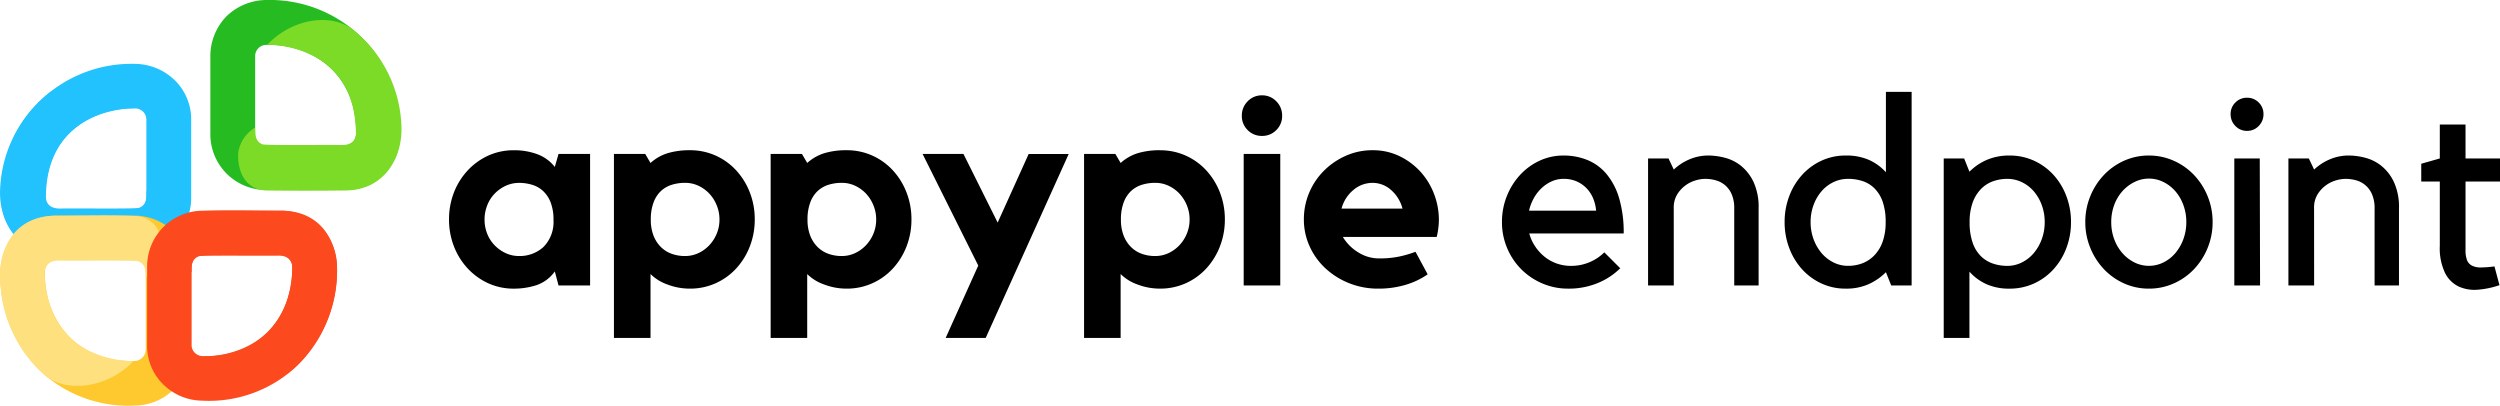 <svg id="Group_34723" data-name="Group 34723" xmlns="http://www.w3.org/2000/svg" xmlns:xlink="http://www.w3.org/1999/xlink" width="276.812" height="44.91" viewBox="0 0 276.812 44.91">
  <defs>
    <linearGradient id="linear-gradient" x1="-0.853" y1="7.886" x2="-0.853" y2="7.904" gradientUnits="objectBoundingBox">
      <stop offset="0" stop-color="#21c2fd"/>
      <stop offset="1" stop-color="#1fd2fb"/>
    </linearGradient>
    <linearGradient id="linear-gradient-2" x1="-0.858" y1="7.141" x2="-0.858" y2="7.122" gradientUnits="objectBoundingBox">
      <stop offset="0" stop-color="#feb22a"/>
      <stop offset="1" stop-color="#fee07f"/>
    </linearGradient>
    <linearGradient id="linear-gradient-3" x1="-1.932" y1="7.174" x2="-1.932" y2="7.156" gradientUnits="objectBoundingBox">
      <stop offset="0" stop-color="#fe9125"/>
      <stop offset="1" stop-color="#fc491e"/>
    </linearGradient>
    <linearGradient id="linear-gradient-4" x1="-2.33" y1="8.486" x2="-2.33" y2="8.467" gradientUnits="objectBoundingBox">
      <stop offset="0" stop-color="#2ebe21"/>
      <stop offset="1" stop-color="#7bdb27"/>
    </linearGradient>
  </defs>
  <path id="Path_1" data-name="Path 1" d="M16.259-7.852V6.71H12.765l-.411-1.556a4.088,4.088,0,0,1-2.04,1.527,8.067,8.067,0,0,1-2.481.382,6.758,6.758,0,0,1-2.862-.6A7.172,7.172,0,0,1,2.7,4.817,7.578,7.578,0,0,1,1.183,2.38,8.138,8.138,0,0,1,.64-.6a8.138,8.138,0,0,1,.543-2.98A7.578,7.578,0,0,1,2.7-6.017,7.172,7.172,0,0,1,4.97-7.661a6.758,6.758,0,0,1,2.862-.6,7.3,7.3,0,0,1,2.584.44,4.373,4.373,0,0,1,1.938,1.409l.411-1.439ZM12.207-.541A5.244,5.244,0,0,0,11.9-2.464a3.449,3.449,0,0,0-.822-1.262,3.108,3.108,0,0,0-1.2-.7,4.85,4.85,0,0,0-1.483-.22,3.454,3.454,0,0,0-1.483.323,4.126,4.126,0,0,0-1.218.866,3.838,3.838,0,0,0-.822,1.292A4.264,4.264,0,0,0,4.574-.6,4.229,4.229,0,0,0,4.868.985,3.872,3.872,0,0,0,5.69,2.262a4.126,4.126,0,0,0,1.218.866,3.454,3.454,0,0,0,1.483.323,3.888,3.888,0,0,0,2.686-.984A3.914,3.914,0,0,0,12.207-.541ZM27.3-8.263a6.857,6.857,0,0,1,2.877.6A6.961,6.961,0,0,1,32.45-6.017a7.715,7.715,0,0,1,1.5,2.437A8.138,8.138,0,0,1,34.491-.6a8.138,8.138,0,0,1-.543,2.98,7.715,7.715,0,0,1-1.5,2.437,6.961,6.961,0,0,1-2.275,1.644,6.857,6.857,0,0,1-2.877.6,6.92,6.92,0,0,1-2.466-.455,5.012,5.012,0,0,1-1.879-1.16v7.076H18.9V-7.852h3.464l.587,1A5.037,5.037,0,0,1,24.861-7.94,8.351,8.351,0,0,1,27.3-8.263ZM26.769,3.452a3.454,3.454,0,0,0,1.483-.323,3.939,3.939,0,0,0,1.2-.866A4.211,4.211,0,0,0,30.278.985,4.052,4.052,0,0,0,30.586-.6a4.085,4.085,0,0,0-.308-1.571,4.166,4.166,0,0,0-.822-1.292,3.939,3.939,0,0,0-1.2-.866,3.454,3.454,0,0,0-1.483-.323,4.85,4.85,0,0,0-1.483.22,3.108,3.108,0,0,0-1.2.7,3.3,3.3,0,0,0-.807,1.262A5.287,5.287,0,0,0,22.982-.6a4.858,4.858,0,0,0,.294,1.776,3.635,3.635,0,0,0,.807,1.262,3.239,3.239,0,0,0,1.2.763A4.326,4.326,0,0,0,26.769,3.452ZM44.649-8.263a6.857,6.857,0,0,1,2.877.6A6.961,6.961,0,0,1,49.8-6.017,7.715,7.715,0,0,1,51.3-3.58,8.138,8.138,0,0,1,51.842-.6,8.138,8.138,0,0,1,51.3,2.38a7.715,7.715,0,0,1-1.5,2.437,6.961,6.961,0,0,1-2.275,1.644,6.857,6.857,0,0,1-2.877.6,6.92,6.92,0,0,1-2.466-.455A5.012,5.012,0,0,1,40.3,5.448v7.076H36.252V-7.852h3.464l.587,1A5.037,5.037,0,0,1,42.212-7.94,8.351,8.351,0,0,1,44.649-8.263ZM44.121,3.452A3.454,3.454,0,0,0,45.6,3.129a3.939,3.939,0,0,0,1.2-.866A4.211,4.211,0,0,0,47.629.985,4.052,4.052,0,0,0,47.937-.6a4.085,4.085,0,0,0-.308-1.571,4.166,4.166,0,0,0-.822-1.292,3.939,3.939,0,0,0-1.2-.866,3.454,3.454,0,0,0-1.483-.323,4.85,4.85,0,0,0-1.483.22,3.108,3.108,0,0,0-1.2.7,3.3,3.3,0,0,0-.807,1.262A5.287,5.287,0,0,0,40.333-.6a4.858,4.858,0,0,0,.294,1.776,3.635,3.635,0,0,0,.807,1.262,3.239,3.239,0,0,0,1.2.763A4.326,4.326,0,0,0,44.121,3.452Zm20.7-11.3h4.433L60.062,12.523H55.629L59.24,4.508,53.075-7.852H57.6l3.787,7.6Zm14.533-.411a6.857,6.857,0,0,1,2.877.6A6.961,6.961,0,0,1,84.5-6.017,7.715,7.715,0,0,1,86-3.58,8.138,8.138,0,0,1,86.544-.6,8.138,8.138,0,0,1,86,2.38a7.715,7.715,0,0,1-1.5,2.437,6.961,6.961,0,0,1-2.275,1.644,6.857,6.857,0,0,1-2.877.6,6.92,6.92,0,0,1-2.466-.455,5.012,5.012,0,0,1-1.879-1.16v7.076H70.955V-7.852h3.464l.587,1A5.037,5.037,0,0,1,76.915-7.94,8.351,8.351,0,0,1,79.351-8.263ZM78.823,3.452a3.454,3.454,0,0,0,1.483-.323,3.939,3.939,0,0,0,1.2-.866A4.211,4.211,0,0,0,82.331.985,4.052,4.052,0,0,0,82.64-.6a4.085,4.085,0,0,0-.308-1.571,4.166,4.166,0,0,0-.822-1.292,3.939,3.939,0,0,0-1.2-.866,3.454,3.454,0,0,0-1.483-.323,4.85,4.85,0,0,0-1.483.22,3.108,3.108,0,0,0-1.2.7,3.3,3.3,0,0,0-.807,1.262A5.287,5.287,0,0,0,75.036-.6a4.858,4.858,0,0,0,.294,1.776,3.635,3.635,0,0,0,.807,1.262,3.239,3.239,0,0,0,1.2.763A4.326,4.326,0,0,0,78.823,3.452ZM92.68,6.71H88.629V-7.852H92.68ZM90.655-9.848a2.155,2.155,0,0,1-1.585-.646,2.155,2.155,0,0,1-.646-1.585,2.2,2.2,0,0,1,.646-1.6,2.131,2.131,0,0,1,1.585-.661,2.131,2.131,0,0,1,1.585.661,2.2,2.2,0,0,1,.646,1.6,2.155,2.155,0,0,1-.646,1.585A2.155,2.155,0,0,1,90.655-9.848ZM102.9-8.263a6.723,6.723,0,0,1,2.995.661,7.582,7.582,0,0,1,2.319,1.732,7.717,7.717,0,0,1,1.5,2.466,8.015,8.015,0,0,1,.528,2.862A8.221,8.221,0,0,1,110,1.338H99.609a5.011,5.011,0,0,0,1.673,1.688,4.3,4.3,0,0,0,2.349.69,10.615,10.615,0,0,0,2.217-.206,12.514,12.514,0,0,0,1.806-.528L109,5.477a8.417,8.417,0,0,1-2.481,1.174,10.492,10.492,0,0,1-2.98.411,8.578,8.578,0,0,1-3.229-.6A8.487,8.487,0,0,1,97.7,4.831a7.556,7.556,0,0,1-1.762-2.437A7.1,7.1,0,0,1,95.293-.6a7.526,7.526,0,0,1,.587-2.951A7.555,7.555,0,0,1,97.51-5.987a8.018,8.018,0,0,1,2.422-1.659A7.185,7.185,0,0,1,102.9-8.263ZM106.215-1.8a4.121,4.121,0,0,0-1.262-2.055,3.046,3.046,0,0,0-2.055-.793,3.249,3.249,0,0,0-2.129.793A4,4,0,0,0,99.462-1.8Z" transform="translate(49.078 24.897)"/>
  <path id="Path_2" data-name="Path 2" d="M8,7.184a7.189,7.189,0,0,1-2.862-.572A7.373,7.373,0,0,1,2.8,5.041,7.33,7.33,0,0,1,1.232,2.692,7.3,7.3,0,0,1,.66-.185,7.638,7.638,0,0,1,1.2-3.062,7.577,7.577,0,0,1,2.671-5.411,6.842,6.842,0,0,1,4.829-6.981a6.2,6.2,0,0,1,2.642-.573,6.943,6.943,0,0,1,2.657.5A5.456,5.456,0,0,1,12.242-5.5a7.5,7.5,0,0,1,1.395,2.686,13.371,13.371,0,0,1,.5,3.89H3.684A4.8,4.8,0,0,0,4.33,2.5,5.066,5.066,0,0,0,5.372,3.647,4.553,4.553,0,0,0,6.723,4.4a4.684,4.684,0,0,0,1.571.264,5.176,5.176,0,0,0,2.07-.411,5.164,5.164,0,0,0,1.629-1.086l1.762,1.762a7.659,7.659,0,0,1-2.51,1.644A8.367,8.367,0,0,1,8,7.184ZM7.471-4.97a3.142,3.142,0,0,0-1.277.264,4.078,4.078,0,0,0-1.116.734A4.529,4.529,0,0,0,4.2-2.856a5.2,5.2,0,0,0-.543,1.409h7.428A4.542,4.542,0,0,0,10.759-2.8a3.521,3.521,0,0,0-.734-1.13,3.472,3.472,0,0,0-1.1-.763A3.565,3.565,0,0,0,7.471-4.97Zm12.213,11.8H16.837V-7.231H19.1L19.685-6a5.838,5.838,0,0,1,1.7-1.116,5.322,5.322,0,0,1,2.173-.44,7.44,7.44,0,0,1,1.732.235,4.774,4.774,0,0,1,1.806.881,5.082,5.082,0,0,1,1.409,1.791,6.64,6.64,0,0,1,.572,2.965V6.832h-2.7V-1.711A3.806,3.806,0,0,0,26.1-3.253a2.738,2.738,0,0,0-.734-1.013,2.738,2.738,0,0,0-1.028-.543,4.359,4.359,0,0,0-1.189-.161,3.868,3.868,0,0,0-1.072.176,3.524,3.524,0,0,0-1.13.572,3.524,3.524,0,0,0-.9,1,2.8,2.8,0,0,0-.367,1.483ZM46.02-14.6V6.832H43.759l-.587-1.468A6.414,6.414,0,0,1,41.234,6.7a6.072,6.072,0,0,1-2.5.484,6.335,6.335,0,0,1-2.7-.572,6.674,6.674,0,0,1-2.143-1.571A7.3,7.3,0,0,1,32.47,2.692a8.023,8.023,0,0,1-.514-2.877,8.023,8.023,0,0,1,.514-2.877,7.3,7.3,0,0,1,1.424-2.349,6.674,6.674,0,0,1,2.143-1.571,6.335,6.335,0,0,1,2.7-.573,6.228,6.228,0,0,1,2.554.484A5.53,5.53,0,0,1,43.172-5.7v-8.9ZM38.973,4.659A4.424,4.424,0,0,0,40.6,4.366a3.642,3.642,0,0,0,1.321-.9,4.193,4.193,0,0,0,.9-1.512,6.413,6.413,0,0,0,.323-2.143,6.72,6.72,0,0,0-.323-2.231,3.9,3.9,0,0,0-.9-1.483A3.342,3.342,0,0,0,40.6-4.721a5.124,5.124,0,0,0-1.629-.25,3.68,3.68,0,0,0-1.615.367A4.044,4.044,0,0,0,36.038-3.59a4.879,4.879,0,0,0-.881,1.527,5.415,5.415,0,0,0-.323,1.879,5.415,5.415,0,0,0,.323,1.879,5.069,5.069,0,0,0,.881,1.541,4.132,4.132,0,0,0,1.321,1.042A3.563,3.563,0,0,0,38.973,4.659Zm10.6,7.986V-7.231h2.261l.587,1.468a6.151,6.151,0,0,1,1.952-1.321,6.264,6.264,0,0,1,2.481-.47,6.433,6.433,0,0,1,2.716.573,6.629,6.629,0,0,1,2.158,1.571,7.3,7.3,0,0,1,1.424,2.349,8.023,8.023,0,0,1,.514,2.877,8.023,8.023,0,0,1-.514,2.877,7.3,7.3,0,0,1-1.424,2.349,6.629,6.629,0,0,1-2.158,1.571,6.433,6.433,0,0,1-2.716.572A6.149,6.149,0,0,1,54.328,6.7,5.653,5.653,0,0,1,52.42,5.305v7.34ZM56.618-4.97A4.668,4.668,0,0,0,55-4.691a3.463,3.463,0,0,0-1.336.881,4.212,4.212,0,0,0-.9,1.5,6.284,6.284,0,0,0-.323,2.129,6.853,6.853,0,0,0,.323,2.246,3.893,3.893,0,0,0,.9,1.5A3.472,3.472,0,0,0,55,4.4a4.9,4.9,0,0,0,1.615.264,3.563,3.563,0,0,0,1.615-.382,4.132,4.132,0,0,0,1.321-1.042,5.068,5.068,0,0,0,.881-1.541,5.415,5.415,0,0,0,.323-1.879,5.415,5.415,0,0,0-.323-1.879,4.879,4.879,0,0,0-.881-1.527A4.044,4.044,0,0,0,58.233-4.6,3.68,3.68,0,0,0,56.618-4.97ZM72.3,7.184a6.633,6.633,0,0,1-2.745-.572,7.038,7.038,0,0,1-2.231-1.571,7.509,7.509,0,0,1-1.512-2.349A7.462,7.462,0,0,1,65.25-.185a7.462,7.462,0,0,1,.558-2.877,7.509,7.509,0,0,1,1.512-2.349,7.038,7.038,0,0,1,2.231-1.571A6.633,6.633,0,0,1,72.3-7.554a6.664,6.664,0,0,1,2.73.573,6.992,6.992,0,0,1,2.246,1.571,7.509,7.509,0,0,1,1.512,2.349,7.462,7.462,0,0,1,.558,2.877,7.462,7.462,0,0,1-.558,2.877,7.509,7.509,0,0,1-1.512,2.349,6.992,6.992,0,0,1-2.246,1.571A6.664,6.664,0,0,1,72.3,7.184ZM72.3-5a3.563,3.563,0,0,0-1.615.382A4.4,4.4,0,0,0,69.345-3.59a4.728,4.728,0,0,0-.9,1.527,5.415,5.415,0,0,0-.323,1.879,5.415,5.415,0,0,0,.323,1.879,4.907,4.907,0,0,0,.9,1.541,4.3,4.3,0,0,0,1.336,1.042,3.607,3.607,0,0,0,3.229,0,4.132,4.132,0,0,0,1.321-1.042,5.068,5.068,0,0,0,.881-1.541,5.415,5.415,0,0,0,.323-1.879,5.415,5.415,0,0,0-.323-1.879,4.879,4.879,0,0,0-.881-1.527,4.226,4.226,0,0,0-1.321-1.028A3.563,3.563,0,0,0,72.3-5ZM84.6,6.832H81.749V-7.231h2.818ZM83.159-10.284a1.733,1.733,0,0,1-1.292-.543,1.806,1.806,0,0,1-.528-1.306,1.757,1.757,0,0,1,.528-1.292,1.757,1.757,0,0,1,1.292-.528,1.757,1.757,0,0,1,1.292.528,1.757,1.757,0,0,1,.528,1.292,1.806,1.806,0,0,1-.528,1.306A1.733,1.733,0,0,1,83.159-10.284ZM90.586,6.832H87.739V-7.231H90L90.586-6a5.838,5.838,0,0,1,1.7-1.116,5.322,5.322,0,0,1,2.173-.44,7.44,7.44,0,0,1,1.732.235A4.774,4.774,0,0,1,98-6.438a5.082,5.082,0,0,1,1.409,1.791,6.64,6.64,0,0,1,.572,2.965V6.832h-2.7V-1.711A3.806,3.806,0,0,0,97-3.253a2.739,2.739,0,0,0-.734-1.013,2.738,2.738,0,0,0-1.028-.543,4.359,4.359,0,0,0-1.189-.161,3.868,3.868,0,0,0-1.072.176,3.524,3.524,0,0,0-1.13.572,3.524,3.524,0,0,0-.9,1,2.8,2.8,0,0,0-.367,1.483ZM111.108,6.8a9.557,9.557,0,0,1-2.378.5,4.272,4.272,0,0,1-2.114-.338,3.312,3.312,0,0,1-1.527-1.5,6.337,6.337,0,0,1-.587-3.009V-4.677h-2.055V-6.644l2.055-.587v-3.758h2.848v3.758h3.817v2.554H107.35V2.9a3.129,3.129,0,0,0,.161,1.116,1.159,1.159,0,0,0,.543.617,2.1,2.1,0,0,0,1,.206,11.614,11.614,0,0,0,1.5-.117Z" transform="translate(165.645 24.775)"/>
  <g id="Group_19_1_" transform="translate(0 0)">
    <g id="Group_18_1_" transform="translate(0.002 7.073)">
      <g id="Path_57_1_" transform="translate(21.168 0) rotate(90)">
        <path id="Path_65_1_" d="M11.173,9.928a1.236,1.236,0,0,1-1.241,1.241h0C3.279,11.341-.134,6.343,0,1.241A1.236,1.236,0,0,1,1.245,0H9.932a1.236,1.236,0,0,1,1.241,1.241h0Z" transform="translate(4.896 4.929)" fill="none"/>
        <path id="Path_66_1_" d="M15.724,15.753a1.234,1.234,0,0,1-.862.379C8.209,16.305,4.8,11.307,4.934,6.2A1.236,1.236,0,0,1,6.175,4.964h8.687A1.236,1.236,0,0,1,16.1,6.2h0v8.687a1.627,1.627,0,0,1-.379.862m3.482,3.482A5.93,5.93,0,0,0,21,14.857V6.17A6.164,6.164,0,0,0,14.828,0H6.141A6.077,6.077,0,0,0,1.8,1.827,6.423,6.423,0,0,0,0,6.2a14.553,14.553,0,0,0,4.24,10.686A14.155,14.155,0,0,0,15,21.028,5.99,5.99,0,0,0,19.206,19.235Z" transform="translate(0 0)" fill="#21c2fd"/>
      </g>
      <g id="Group_2808" data-name="Group 2808" transform="translate(0 2.174)">
        <path id="Path_70-2_1_" d="M28.982,46.754a3.941,3.941,0,0,1,1.861,2.723c.138,1.758-.552,4.1-3.033,4.24-2.482.034-6.1.034-8.721,0-4.516.034-6.481-3.792-6.308-7.17a14.324,14.324,0,0,1,5.24-10.514c2.482-2.068,6.894-1.379,9.652,1.551,0,0-9.686-.276-9.824,9.755,0,0-.138,1.379,1.586,1.344,2.516-.034,8.756.069,8.79-.1C28.947,48.271,29.016,47.616,28.982,46.754Z" transform="translate(-12.77 -34.841)" fill="url(#linear-gradient)"/>
      </g>
    </g>
    <g id="Group_16_1_" transform="translate(0 23.846)">
      <g id="Path_57-2_1_" transform="translate(0.038 0.027)">
        <path id="Path_65-2_1_" d="M19.261,20.628a1.236,1.236,0,0,1-1.241,1.241h0c-6.653.172-10.066-4.826-9.928-9.928A1.236,1.236,0,0,1,9.333,10.7H18.02a1.236,1.236,0,0,1,1.241,1.241h0Z" transform="translate(-3.189 -5.771)" fill="none"/>
        <path id="Path_66-2_1_" d="M9.6,12.119a1.234,1.234,0,0,1-.862.379C2.088,12.671-1.325,7.672-1.187,2.57A1.236,1.236,0,0,1,.054,1.329H8.741A1.236,1.236,0,0,1,9.982,2.57v8.687a1.323,1.323,0,0,1-.379.862m3.482,3.516a5.93,5.93,0,0,0,1.793-4.378V2.57A6.164,6.164,0,0,0,8.706-3.6H.054A6.156,6.156,0,0,0-4.324-1.773,6.4,6.4,0,0,0-6.116,2.57,14.834,14.834,0,0,0-1.945,13.36a14.182,14.182,0,0,0,10.79,4.068A6.179,6.179,0,0,0,13.084,15.635Z" transform="translate(6.125 3.6)" fill="#fec92e"/>
      </g>
      <g id="Group_2809" data-name="Group 2809" transform="translate(0 0)">
        <path id="Path_68-2_1_" d="M28.877,84.055a3.941,3.941,0,0,0,1.861-2.723c.138-1.758-.552-3.93-3.033-4.068s-6.033-.034-8.618-.034c-4.688-.069-6.481,3.619-6.308,7.067a14.637,14.637,0,0,0,4.929,10.583c2.447,2.068,7.1,1.379,9.824-1.551,0,0-9.514.345-9.824-9.79,0,0-.069-1.413,1.655-1.344,2.482.034,8.687-.069,8.756.1C28.842,82.538,28.911,83.331,28.877,84.055Z" transform="translate(-12.767 -77.192)" fill="url(#linear-gradient-2)"/>
      </g>
    </g>
    <g id="Group_15_1_" transform="translate(16.287 23.294)">
      <g id="Path_57-3_1_" transform="translate(0 0.038)">
        <path id="Path_65-3_1_" d="M8.2,20.628a1.236,1.236,0,0,0,1.241,1.241h0c6.653.172,10.066-4.826,9.928-9.928A1.236,1.236,0,0,0,18.128,10.7H9.441A1.236,1.236,0,0,0,8.2,11.941h0Z" transform="translate(-3.269 -5.771)" fill="none"/>
        <path id="Path_66-3_1_" d="M-.828,12.119a1.234,1.234,0,0,0,.862.379C6.686,12.671,10.1,7.672,9.961,2.57A1.236,1.236,0,0,0,8.72,1.329H.068A1.236,1.236,0,0,0-1.173,2.57v8.687a1.143,1.143,0,0,0,.345.862M-4.31,15.635A5.93,5.93,0,0,1-6.1,11.257V2.57A6.164,6.164,0,0,1,.068-3.6H8.755a6.331,6.331,0,0,1,4.378,1.793A6.423,6.423,0,0,1,14.925,2.57,14.726,14.726,0,0,1,10.72,13.36,14.182,14.182,0,0,1-.07,17.428a6.179,6.179,0,0,1-4.24-1.793Z" transform="translate(6.104 3.6)" fill="#fc491e"/>
      </g>
      <g id="Group_2810" data-name="Group 2810" transform="translate(3.046 0)">
        <path id="Path_67-2_1_" d="M70.73,82.455a3.941,3.941,0,0,1-1.861-2.723c-.138-1.758.552-3.93,3.033-4.068s6.033-.034,8.618-.034c4.688-.069,6.481,3.62,6.308,7.067a14.771,14.771,0,0,1-4.964,10.548c-2.447,2.068-7.067,1.448-9.79-1.482,0,0,9.514.345,9.824-9.824,0,0,.069-1.413-1.655-1.344-2.482.034-8.687-.069-8.756.1C70.764,80.938,70.7,81.731,70.73,82.455Z" transform="translate(-68.852 -75.592)" fill="url(#linear-gradient-3)"/>
      </g>
    </g>
    <g id="Group_14_1_" transform="translate(23.289 0)">
      <g id="Path_57-4_1_" transform="translate(21.002 0) rotate(90)">
        <path id="Path_65-4_1_" d="M11.173,1.245A1.236,1.236,0,0,0,9.932,0h0C3.279-.168-.134,4.83,0,9.932a1.236,1.236,0,0,0,1.241,1.241H9.932a1.236,1.236,0,0,0,1.241-1.241h0Z" transform="translate(4.93 4.865)" fill="none"/>
        <path id="Path_66-4_1_" d="M15.758,5.248a1.234,1.234,0,0,0-.862-.379C8.244,4.7,4.831,9.7,4.969,14.8A1.236,1.236,0,0,0,6.21,16.038H14.9A1.236,1.236,0,0,0,16.138,14.8h0V6.145a1.623,1.623,0,0,0-.379-.9M19.24,1.767a5.93,5.93,0,0,1,1.793,4.378v8.687A6.164,6.164,0,0,1,14.862,21H6.175A6.331,6.331,0,0,1,1.8,19.209,6.423,6.423,0,0,1,0,14.832,14.553,14.553,0,0,1,4.245,4.145,14.155,14.155,0,0,1,15,.009,5.834,5.834,0,0,1,19.24,1.767Z" transform="translate(0 0)" fill="#25bb21"/>
      </g>
      <g id="Group_2811" data-name="Group 2811" transform="translate(3.077 2.215)">
        <path id="Path_69-2_1_" d="M91.13,26.354a3.941,3.941,0,0,0-1.861,2.723c-.138,1.758.552,4.1,3.034,4.24,2.482.034,6.1.034,8.721,0,4.516.034,6.481-3.792,6.308-7.17a14.306,14.306,0,0,0-5.205-10.514c-2.482-2.068-6.894-1.379-9.652,1.551,0,0,9.686-.276,9.824,9.755,0,0,.138,1.379-1.586,1.344-2.516-.034-8.756.069-8.825-.1C91.164,27.837,91.13,27.216,91.13,26.354Z" transform="translate(-89.252 -14.441)" fill="url(#linear-gradient-4)"/>
      </g>
    </g>
  </g>
</svg>
